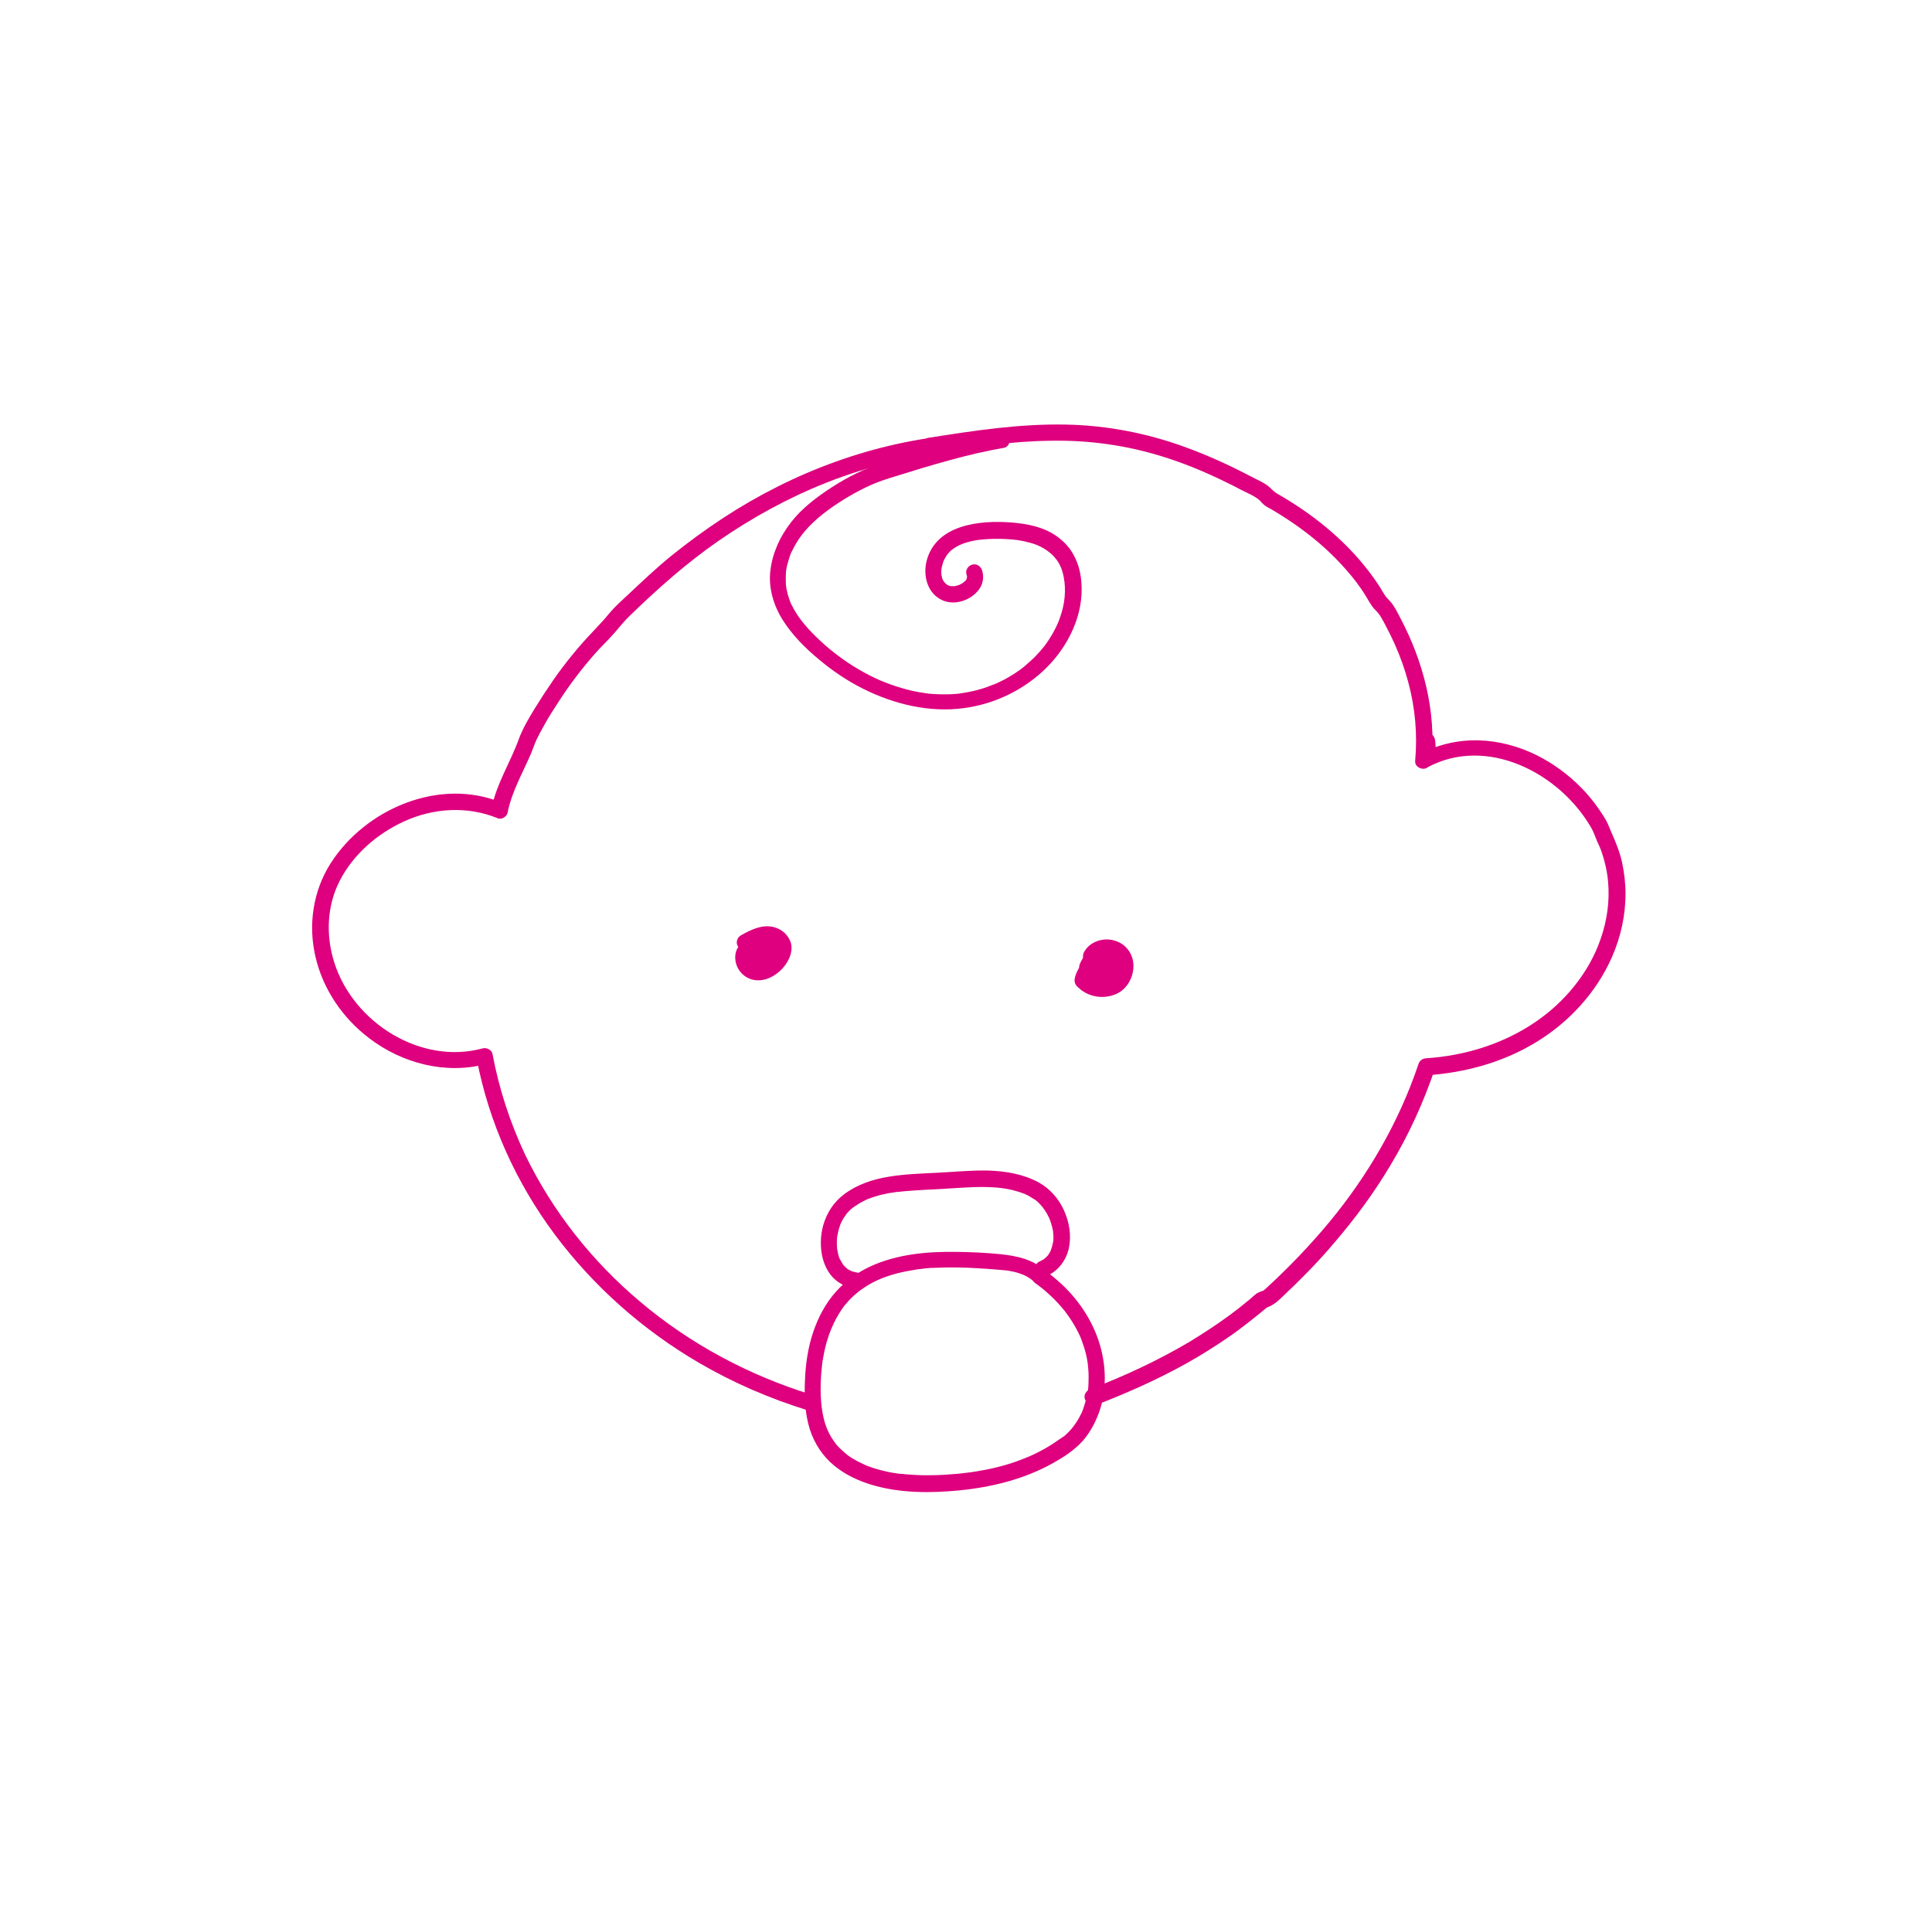 <?xml version="1.0" encoding="utf-8"?>
<!-- Generator: Adobe Illustrator 28.0.0, SVG Export Plug-In . SVG Version: 6.00 Build 0)  -->
<svg version="1.1" id="stramien" xmlns="http://www.w3.org/2000/svg" xmlns:xlink="http://www.w3.org/1999/xlink" x="0px" y="0px"
	 width="898.3px" height="890.7px" viewBox="0 0 898.3 890.7" style="enable-background:new 0 0 898.3 890.7;" xml:space="preserve"
	>
<style type="text/css">
	.st0{fill:#DE007E;}
</style>
<g>
	<path class="st0" d="M509.3,653.3c14.6-5.6,29-12,42.6-19.6c6.8-3.8,13.4-8,19.8-12.4c3.2-2.2,6.3-4.6,9.4-7c1.5-1.2,3-2.4,4.5-3.6
		c0.7-0.6,1.4-1.2,2.1-1.7c0.4-0.3,0.8-0.7,1.2-1c1-0.7-0.9,0.3,0.6-0.3c3.5-1.4,5.8-3.9,8.5-6.5c2.7-2.5,5.3-5.1,7.8-7.6
		c5.2-5.2,10.2-10.6,14.9-16.2c9.5-11.1,18.2-22.9,25.7-35.5c8.5-14.1,15.4-29.2,20.7-44.8c-1.2,0.9-2.4,1.8-3.6,2.8
		c17.6-1.2,34.9-5.9,50.1-15c15.6-9.3,28.7-23.4,36-40.2c4-9.2,6.2-19.1,6.2-29.2c0-4.9-0.6-9.8-1.6-14.6c-1.1-4.9-2.9-9.2-4.9-13.8
		c-0.9-2-1.6-4.1-2.7-6c-1.1-1.8-2.2-3.6-3.5-5.4c-2.4-3.4-5-6.6-7.9-9.5c-5.9-6-12.8-11.1-20.3-14.9c-17.3-8.7-37.4-10-54.7-0.7
		c1.9,1.1,3.8,2.2,5.6,3.2c0.2-2,0.4-3.9,0.7-5.9c0.1-0.5,0.2-1,0.3-1.5c0-0.2,0.1-0.4,0.1-0.5s0-0.1,0.1-0.2
		c-0.2,0.8-0.7,1.4-1.5,1.8c-0.6,0.2-1.3,0.3-1.9,0.5l0,0c-0.6-0.2-1.3-0.3-1.9-0.5c0.1,0.1-1.9-2.6-1.5-1.9c0.1,0.2-0.1,1-0.1-0.5
		c0,0.3,0,0.6,0,0.9c0,0.9-0.1,1.7-0.1,2.6c0,0.5,0,0.2,0-0.1c0,0.2-0.1,0.5-0.1,0.7c-0.1,0.4-0.2,0.8-0.3,1.2
		c-0.1,0.2-0.1,0.4-0.2,0.6c-0.1,0.3,0.5-0.5,0.1-0.2c-0.7,0.6,0.4-0.3,0.5-0.4c1.9,1.1,3.8,2.2,5.6,3.2c2.2-23.1-3.8-46-14.5-66.3
		c-1.4-2.6-2.7-5.5-4.7-7.7c-0.9-1-1.8-1.8-2.5-2.9c-0.8-1.2-1.5-2.4-2.2-3.6c-2.8-4.4-6-8.6-9.4-12.6c-6.7-7.8-14.4-14.7-22.7-20.8
		c-4.2-3.1-8.5-5.9-13-8.6c-1-0.6-2.1-1.2-3.1-1.8c-1.1-0.7-1.9-1.6-2.9-2.5c-2.4-2.3-6-3.7-9-5.3c-9.9-5.2-20.2-9.9-30.7-13.7
		c-17.6-6.4-36.1-10-54.8-10.4c-21.7-0.5-43.3,2.8-64.7,6.2c-2,0.3-3.1,2.8-2.6,4.6c0.6,2.1,2.6,2.9,4.6,2.6
		c18.3-2.9,36.8-5.7,55.4-5.9c17.6-0.3,35,2.1,51.9,7.4c10,3.1,19.6,7.1,29,11.7c2.5,1.2,4.9,2.4,7.3,3.7c2.7,1.4,5.8,2.6,8.2,4.5
		c1.1,0.9,1.9,2.2,3.2,3c1,0.7,2.1,1.2,3.1,1.8c2.2,1.3,4.5,2.7,6.6,4.1c8.3,5.4,16.1,11.6,23.1,18.7c3.3,3.4,6.5,7,9.4,10.8
		c1.4,1.9,2.8,3.8,4,5.8c1.5,2.3,2.7,4.9,4.5,6.8c1.2,1.2,2.2,2.3,3,3.7c0.8,1.4,1.6,2.8,2.3,4.2c1.5,2.8,2.9,5.7,4.2,8.6
		c2.5,5.6,4.6,11.5,6.2,17.5c3.2,11.9,4.3,24.2,3.2,36.5c-0.3,2.9,3.4,4.6,5.6,3.2c3.7-2.3,4.4-9.1,3.6-13.1
		c-0.8-3.6-5.4-4.7-7.3-1.3c-0.6,1.1-0.8,2.4-1,3.6c-0.4,2.5-0.7,5-0.9,7.5c-0.3,3,3.4,4.5,5.6,3.2c27.9-15.1,61.9,2.8,76.4,28.3
		c1,1.8,1.7,3.9,2.5,5.8c0.8,1.8,1.7,3.6,2.3,5.5c1.5,4.4,2.5,9,2.9,13.6c0.8,9-0.5,18.1-3.5,26.6c-5.4,15.7-16.8,29.4-30.4,38.6
		c-15,10.2-32.7,15.6-50.7,16.8c-1.7,0.1-3.1,1.1-3.6,2.8c-9,26.7-23.3,51.4-41.2,73.1c-9.2,11.1-19.2,21.5-29.8,31.2
		c-0.3,0.2-0.5,0.5-0.8,0.7c-0.9,0.7,0.5-0.2-0.3,0.2c-0.8,0.3-1.5,0.5-2.3,0.9c-1.6,0.8-2.9,2.3-4.3,3.4c-2.9,2.4-5.9,4.8-8.9,7
		c-6.1,4.5-12.4,8.6-18.8,12.5c-14.7,8.7-30.2,15.9-46.1,22c-1.9,0.7-3.2,2.5-2.6,4.6C505.2,652.5,507.4,654.1,509.3,653.3
		L509.3,653.3z"/>
</g>
<g>
	<path class="st0" d="M446.1,202c-39.2,3.3-76.8,17.2-109.7,38.7c-8.4,5.5-16.6,11.5-24.4,17.8c-6.9,5.6-13.3,11.7-19.8,17.8
		c-3,2.8-6.1,5.5-8.7,8.6c-2.5,3.1-5.2,5.9-7.9,8.8c-6.6,6.9-12.6,14.3-18.1,22.1c-3.1,4.5-6.1,9.1-9,13.8c-2.7,4.4-5.4,9-7.2,13.8
		c-3.9,10.9-10.4,20.8-12.7,32.2c1.8-0.7,3.7-1.5,5.5-2.2c-0.3-0.1-0.6-0.3-0.9-0.4c-0.7-0.4-0.5,0,0.7,1.3c0,0.7,0,1.3,0,2v-0.1
		c-0.6,0.7-1.1,1.5-1.7,2.2c-1.8,0.8-3.1,0.5-3.7-0.7c1.5-1.5,3.1-3.1,4.6-4.6c-28.7-11.8-63.2,2.9-79.4,28.3
		c-8.2,12.9-10.5,28.7-7,43.5c3.5,15.1,12.7,28.5,25,37.8c15.3,11.7,35.7,17,54.5,11.9c-1.5-0.9-3.1-1.7-4.6-2.6
		c5.6,29.7,18.4,57.9,36.4,82c18.1,24.2,41.1,44.5,67.2,59.7c15.8,9.2,32.7,16.5,50.2,21.9c4.6,1.4,6.6-5.8,2-7.2
		c-29-8.9-56.4-23.5-79.6-43.1c-22.4-18.8-40.8-42-53.6-68.4c-7-14.9-12.2-30.7-15.2-46.9c-0.4-2-2.8-3.1-4.6-2.6
		c-28.8,7.8-60-12-68.9-39.7c-4.1-12.7-3.6-26.6,2.6-38.5c6.3-12.1,17.2-21.5,29.5-27.2c13.8-6.4,29.7-7.4,43.8-1.6
		c2.6,1.1,5.6-2.1,4.6-4.6c-1.1-2.8-4-5.7-7.2-3.8c-3.9,2.3-1.3,6.6,1.7,8c2,0.9,5,0.3,5.5-2.2c2-9.9,7.1-18.6,11-27.7
		c0.8-2,1.5-4.1,2.4-6.1c1-2.1,2.1-4.1,3.2-6.1c2.3-4.3,5-8.4,7.6-12.4c5-7.7,10.6-15,16.7-21.9c2.9-3.3,6.2-6.3,9-9.6
		c2.4-2.8,4.6-5.6,7.3-8.1c12.9-12.5,26.1-24.2,40.8-34.4c15.6-10.8,32.5-20.1,50.2-27.1c19.8-7.8,40.7-12.9,62-14.7
		C450.9,209.1,450.9,201.6,446.1,202L446.1,202z"/>
</g>
<g>
	<path class="st0" d="M465.2,200.5c-9.3,1.6-18.5,3.8-27.6,6.4c-9,2.5-18.1,5.2-27,8.1c-8.4,2.8-16.4,6.7-23.8,11.5
		c-6.9,4.5-13.9,9.7-19,16.3s-8.6,14.1-9.6,22.4c-1,8.2,1.5,16.4,5.9,23.3s10.4,12.9,16.7,18.1c6.3,5.3,13.1,9.9,20.5,13.6
		c14.4,7.2,30.8,11.2,46.9,9c14.4-1.9,28.2-8.6,38.5-18.9c10.2-10.2,17.3-24.8,16.1-39.5c-0.3-4.2-1.3-8.4-3.3-12.2
		c-1.8-3.7-4.6-6.7-7.9-9.1c-6.1-4.5-13.9-6-21.3-6.6c-14.5-1.1-34.8,0.8-39.4,17.6c-1.9,7.1,0.3,15.7,7.6,18.7
		c5.9,2.4,13.2-0.3,16.8-5.3c1.8-2.5,2.3-5.9,1.3-8.8c-0.6-1.9-2.6-3.2-4.6-2.6c-1.9,0.5-3.3,2.7-2.6,4.6c0.1,0.3,0.1,0.6,0.2,0.9
		c0.2,0.4-0.1-0.4,0-0.4c0,0,0,0.3,0,0.4c0,0.2,0.1,0.7,0,0.8c-0.1,0.1,0.2-0.8,0-0.4c-0.1,0.1-0.1,0.3-0.1,0.5
		c-0.2,0.6-0.3,0.6,0,0.1c-0.1,0.2-0.2,0.4-0.3,0.6c-0.1,0.1-0.6,0.8-0.3,0.4c0.4-0.4-0.4,0.4-0.5,0.4c-0.2,0.2-0.4,0.3-0.6,0.5
		c-0.3,0.3,0.2-0.2,0.3-0.2c-0.1,0.1-0.3,0.2-0.4,0.3c-0.5,0.3-1.1,0.6-1.6,0.9c0.5-0.3,0.3-0.1-0.1,0c-0.3,0.1-0.6,0.2-0.9,0.3
		c-0.3,0.1-0.5,0.1-0.8,0.2c-0.9,0.2,0.6,0-0.3,0.1c-0.6,0-1.1,0-1.7,0c-0.7,0,0.8,0.2-0.2,0c-0.3-0.1-0.6-0.1-0.9-0.2
		c-0.2-0.1-0.3-0.1-0.5-0.2c0,0,0.6,0.3,0.3,0.1c-0.2-0.1-0.5-0.3-0.7-0.4c-0.8-0.4,0.3,0.3-0.2-0.1c-0.3-0.3-0.6-0.6-0.8-0.8
		c-0.5-0.5,0.2,0.3-0.2-0.2c-0.2-0.3-0.4-0.6-0.6-0.9c-0.1-0.1-0.4-0.9-0.3-0.5c0.2,0.4,0-0.1,0-0.1c-0.1-0.2-0.2-0.5-0.2-0.7
		c-0.1-0.3-0.1-0.6-0.2-0.9c0-0.2-0.1-0.3-0.1-0.5c0.2,0.8,0,0.3,0,0.1c0-0.7-0.1-1.5,0-2.2c0-0.3,0.1-1,0-0.3
		c0.1-0.4,0.1-0.7,0.2-1.1c0.2-0.8,0.4-1.5,0.6-2.2c0.1-0.2,0.1-0.3,0.2-0.5c-0.3,0.6,0,0.1,0,0c0.1-0.3,0.3-0.6,0.4-0.9
		c0.4-0.7,0.8-1.3,1.2-2c0.4-0.6,0.1-0.2,0,0c0.1-0.1,0.2-0.3,0.3-0.4c0.3-0.3,0.5-0.6,0.8-0.9c0.2-0.2,0.5-0.5,0.7-0.7
		c0.1-0.1,0.9-0.8,0.6-0.5c1.3-1,3.1-2,4.4-2.5c2.9-1.2,6.8-2,9.7-2.2c3.6-0.3,7.2-0.4,10.7-0.2c1.7,0.1,3.4,0.2,5,0.4
		c0.2,0,1.3,0.2,0.7,0.1c0.4,0.1,0.7,0.1,1.1,0.2c0.9,0.1,1.7,0.3,2.5,0.5c1.7,0.4,3.3,0.8,4.9,1.4c0.3,0.1,0.7,0.3,1,0.4
		c-0.6-0.2,0.4,0.2,0.6,0.3c0.7,0.4,1.5,0.7,2.2,1.2c0.7,0.4,1.3,0.8,1.9,1.3c0.6,0.4-0.2-0.2,0.4,0.3c0.4,0.3,0.7,0.6,1.1,0.9
		c0.6,0.5,1.1,1.1,1.6,1.7c0.6,0.7,0.7,0.8,1.3,1.7c0.5,0.7,0.9,1.5,1.2,2.2c0.3,0.7,0.5,1,0.8,2c0.3,0.9,0.5,1.8,0.7,2.7
		c0.1,0.4,0.2,0.8,0.2,1.2c0,0.2,0.1,0.4,0.1,0.6s0.1,0.9,0.1,0.4c0.8,6.8-0.3,12.8-2.9,19.3c-0.1,0.2-0.1,0.3-0.2,0.5
		c0-0.1,0.2-0.5,0-0.1s-0.3,0.7-0.5,1.1c-0.3,0.7-0.7,1.5-1.1,2.2c-0.7,1.4-1.5,2.7-2.4,4.1c-0.4,0.6-0.8,1.3-1.3,1.9
		c-0.2,0.3-0.5,0.7-0.7,1c-0.1,0.1-0.7,1-0.4,0.5c-1,1.3-2.1,2.5-3.2,3.7s-2.2,2.3-3.4,3.3c-0.6,0.5-1.1,1-1.7,1.5
		c-0.3,0.2-0.5,0.5-0.8,0.7c-0.1,0.1-1.1,0.9-0.6,0.5c-2.5,2-5.3,3.7-8.1,5.3c-1.5,0.8-3,1.5-4.5,2.2c-0.3,0.1-0.7,0.3-1,0.4
		c0.6-0.3-0.4,0.2-0.6,0.2c-0.8,0.3-1.6,0.6-2.3,0.9c-3,1.1-6.1,1.9-9.3,2.5c-0.8,0.1-1.5,0.3-2.3,0.4s-0.2,0-0.1,0
		c-0.2,0-0.4,0-0.5,0.1c-0.5,0.1-0.9,0.1-1.4,0.2c-1.8,0.2-3.6,0.3-5.4,0.3s-3.6,0-5.5-0.1c-0.9-0.1-1.7-0.1-2.6-0.2
		c-0.5,0-0.9-0.1-1.4-0.2c-0.2,0-0.4,0-0.6-0.1c0.4,0.1-0.1,0-0.2,0c-3.7-0.5-7.3-1.3-10.9-2.4c-1.8-0.5-3.5-1.1-5.2-1.7
		s-3.3-1.3-4.6-1.8c-6.8-3-13.3-6.8-19.3-11.3c-2.6-1.9-5.6-4.4-8.3-6.9c-2.7-2.5-5.4-5.2-7.7-8c-2.2-2.6-4.3-5.7-5.9-9
		c-0.2-0.4-0.4-0.7-0.5-1.1c-0.2-0.5-0.1-0.2-0.3-0.8c-0.3-0.9-0.6-1.8-0.9-2.7c-0.2-0.8-0.4-1.7-0.6-2.6c-0.1-0.4-0.1-0.8-0.2-1.2
		c0.1,0.6,0-0.1,0-0.2c0-0.3-0.1-0.5-0.1-0.8c-0.1-1.7-0.1-3.5,0-5.2c0-0.4,0.1-0.9,0.1-1.3c-0.1,0.6,0.1-0.4,0.1-0.5
		c0.2-0.9,0.3-1.8,0.6-2.7c0.5-1.8,1-3.5,1.7-5.2c-0.2,0.4,0.2-0.4,0.3-0.5c0.2-0.4,0.4-0.8,0.6-1.2c0.4-0.8,0.9-1.6,1.3-2.4
		c3.5-6,8.8-11,14.4-15.2c6.5-4.8,13.5-8.9,20.8-12.2c3.2-1.4,7.2-2.7,10.8-3.8c4.2-1.3,8.5-2.6,12.7-3.9c8.4-2.5,16.9-4.9,25.5-6.9
		c4.2-0.9,8.3-1.8,12.5-2.5c2-0.3,3.1-2.8,2.6-4.6C469.3,201,467.2,200.2,465.2,200.5L465.2,200.5z"/>
</g>
<g>
	<path class="st0" d="M355.9,443.6L355.9,443.6c0.2-0.1,0.4-0.3,0.7-0.5c-0.2,0.1-0.3,0.2-0.5,0.3c0.3-0.1,0.6-0.3,0.9-0.4
		c-0.2,0.1-0.4,0.1-0.6,0.2c0.3,0,0.7-0.1,1-0.1c-0.2,0-0.5,0-0.7,0c0.3,0,0.7,0.1,1,0.1c-0.3,0-0.5-0.1-0.8-0.2
		c0.3,0.1,0.6,0.3,0.9,0.4c-0.3-0.1-0.6-0.3-0.9-0.5c0.3,0.2,0.5,0.4,0.8,0.6c-0.3-0.2-0.6-0.5-0.8-0.8c0.2,0.3,0.4,0.5,0.6,0.8
		c-0.2-0.3-0.4-0.6-0.5-0.9c0.1,0.3,0.3,0.6,0.4,0.9c-0.1-0.3-0.2-0.6-0.3-0.9c0,0.3,0.1,0.7,0.1,1c0-0.2,0-0.5,0-0.7
		c0,0.3-0.1,0.7-0.1,1c0-0.2,0.1-0.4,0.1-0.6c-0.1,0.3-0.3,0.6-0.4,0.9c0.1-0.2,0.2-0.4,0.3-0.6c-0.2,0.3-0.4,0.5-0.6,0.8
		c0.1-0.1,0.1-0.1,0.2-0.2c0.8-0.9,1.2-2,1-3.2c-0.1-1.1-0.8-2.2-1.8-2.7c-1.4-0.7-3-1.1-4.5-0.5c-1.5,0.5-2.6,1.5-3.4,2.8
		c-0.7,1.2-1,2.4-1.1,3.7c-0.1,1,0,2.1,0.3,3c0.5,1.6,1.4,2.8,2.7,3.7c0.5,0.4,1.1,0.6,1.7,0.8c0.7,0.2,1.4,0.3,2.2,0.2
		c1.1-0.1,2-0.3,3-0.8c0.6-0.3,1.2-0.8,1.8-1.3c1.1-1,1.8-2.4,2.3-3.8s0.6-3,0.4-4.5c-0.2-1.8-1-3.4-2.2-4.8c0.3,0.6,0.6,1.1,1,1.7
		c-0.6-1.7-1.7-3.2-3.6-3.6s-3.5,0.3-5,1.5c-0.3,0.2-0.5,0.5-0.7,0.7c-0.4,0.5-0.8,1-1.1,1.6c-0.7,1.4-1.1,2.9-0.7,4.4
		c0.6,2.3,2.7,3.5,4.9,3.5c2,0.1,3.8-1.8,3.8-3.8c-0.1-2.1-1.6-3.7-3.8-3.8c-0.1,0-0.2,0-0.3,0c0.3,0,0.7,0.1,1,0.1
		c-0.1,0-0.3-0.1-0.4-0.1c0.3,0.1,0.6,0.3,0.9,0.4c-0.1,0-0.2-0.1-0.3-0.2c0.3,0.2,0.5,0.4,0.8,0.6c-0.1-0.1-0.1-0.1-0.2-0.2
		c0.2,0.3,0.4,0.5,0.6,0.8c0-0.1-0.1-0.1-0.1-0.2c0.1,0.3,0.3,0.6,0.4,0.9c0-0.1-0.1-0.2-0.1-0.3c0,0.3,0.1,0.7,0.1,1
		c0-0.2,0-0.3,0-0.5c0,0.3-0.1,0.7-0.1,1c0-0.2,0.1-0.5,0.2-0.7c-0.1,0.3-0.3,0.6-0.4,0.9c0.2-0.4,0.4-0.7,0.6-1
		c-0.2,0.3-0.4,0.5-0.6,0.8c0.2-0.3,0.5-0.5,0.8-0.8c-0.3,0.2-0.5,0.4-0.8,0.6c0.2-0.1,0.4-0.3,0.6-0.3c-0.3,0.1-0.6,0.3-0.9,0.4
		c0.1-0.1,0.3-0.1,0.4-0.1c-0.3,0-0.7,0.1-1,0.1c0.1,0,0.2,0,0.3,0c-0.3,0-0.7-0.1-1-0.1c0.1,0,0.2,0,0.3,0.1
		c-0.3-0.1-0.6-0.3-0.9-0.4c0.1,0,0.1,0.1,0.2,0.1c-0.3-0.2-0.5-0.4-0.8-0.6c0.1,0.1,0.1,0.1,0.2,0.2c-0.2-0.3-0.4-0.5-0.6-0.8
		c0.1,0.1,0.2,0.2,0.2,0.4c-0.1-0.3-0.3-0.6-0.4-0.9c0.1,0.2,0.2,0.5,0.3,0.7c0.2,0.5,0.6,1,1,1.4c-0.2-0.3-0.4-0.5-0.6-0.8
		c0.3,0.3,0.5,0.7,0.6,1.1c-0.1-0.3-0.3-0.6-0.4-0.9c0.2,0.4,0.3,0.9,0.4,1.4c0-0.3-0.1-0.7-0.1-1c0.1,0.6,0.1,1.2,0,1.7
		c0-0.3,0.1-0.7,0.1-1c-0.1,0.6-0.2,1.1-0.5,1.7c0.1-0.3,0.3-0.6,0.4-0.9c-0.2,0.4-0.4,0.8-0.7,1.2c0.2-0.3,0.4-0.5,0.6-0.8
		c-0.2,0.3-0.5,0.6-0.8,0.8c0.3-0.2,0.5-0.4,0.8-0.6c-0.3,0.2-0.5,0.4-0.8,0.5c0.3-0.1,0.6-0.3,0.9-0.4c-0.3,0.1-0.6,0.2-0.9,0.2
		c0.3,0,0.7-0.1,1-0.1c-0.3,0-0.7,0-1,0c0.3,0,0.7,0.1,1,0.1c-0.2,0-0.4-0.1-0.6-0.2c0.3,0.1,0.6,0.3,0.9,0.4
		c-0.2-0.1-0.4-0.2-0.5-0.3c0.3,0.2,0.5,0.4,0.8,0.6c-0.2-0.1-0.3-0.3-0.4-0.4c0.2,0.3,0.4,0.5,0.6,0.8c-0.2-0.2-0.3-0.4-0.4-0.7
		c0.1,0.3,0.3,0.6,0.4,0.9c-0.1-0.3-0.2-0.7-0.3-1c0,0.3,0.1,0.7,0.1,1c-0.1-0.5-0.1-0.9,0-1.4c0,0.3-0.1,0.7-0.1,1
		c0.1-0.5,0.2-0.9,0.4-1.3c-0.1,0.3-0.3,0.6-0.4,0.9c0.1-0.3,0.3-0.6,0.5-0.8c-0.2,0.3-0.4,0.5-0.6,0.8c0.1-0.2,0.3-0.3,0.5-0.5
		c-0.3,0.2-0.5,0.4-0.8,0.6c0.1-0.1,0.3-0.2,0.4-0.2c-0.3,0.1-0.6,0.3-0.9,0.4c0.1-0.1,0.3-0.1,0.4-0.1c-0.3,0-0.7,0.1-1,0.1
		c0.2,0,0.3,0,0.5,0c-0.3,0-0.7-0.1-1-0.1c0.2,0,0.4,0.1,0.6,0.2c-0.3-0.1-0.6-0.3-0.9-0.4c0.1,0,0.1,0.1,0.2,0.1
		c-0.3-2-0.5-3.9-0.8-5.9c-1.2,1.3-1.9,3-1.8,4.8c0.2,1.8,0.9,3.4,2.2,4.8c0.9,1,2.4,1.9,3.7,2.2c1.1,0.2,2,0.3,3.1,0
		c1.1-0.2,1.9-0.8,2.7-1.5c0.7-0.6,1.1-1.8,1.1-2.7c0-0.9-0.4-2-1.1-2.7s-1.7-1.1-2.7-1.1c-0.3,0-0.7,0.1-1,0.1
		C357,442.8,356.4,443.1,355.9,443.6L355.9,443.6z"/>
</g>
<g>
	<path class="st0" d="M515.1,446.3c-0.8-0.6-1.3-1-2.3-1.3c-0.8-0.2-1.7-0.3-2.5-0.1c-1.3,0.3-2.4,1.2-2.9,2.4c-0.9,1.8-1,4.1-0.3,6
		c0.5,1.4,1.3,2.6,2.5,3.4c1.2,0.9,2.7,1,4.2,0.7c3-0.5,5.1-3.2,6-6c0.9-2.9,0.7-6,0.2-8.9c-0.2-1.2-1.5-2.4-2.6-2.6
		c-3.4-0.8-7.1-0.2-10,1.8c-1.6,1-2.9,2.3-4,3.9c-0.5,0.8-0.9,1.6-1.3,2.5c-0.2,0.4-0.3,0.8-0.3,1.3c-0.2,1.3,0.4,2.5,1.3,3.4
		c4.5,4.4,11.6,1.5,14.3-3.4c0.7-1.4,1.3-3,1.2-4.5c-0.1-2-0.8-3.7-2.2-5.1c-1.3-1.5-4-1.4-5.3,0c-1.4,1.6-1.4,3.8,0,5.3
		c0.1,0.1,0.2,0.2,0.3,0.3c-0.2-0.3-0.4-0.5-0.6-0.8c0.2,0.3,0.3,0.5,0.5,0.8c-0.1-0.3-0.3-0.6-0.4-0.9c0.1,0.3,0.2,0.6,0.3,1
		c0-0.3-0.1-0.7-0.1-1c0,0.4,0,0.7,0,1.1c0-0.3,0.1-0.7,0.1-1c-0.1,0.4-0.2,0.9-0.4,1.3c0.1-0.3,0.3-0.6,0.4-0.9
		c-0.2,0.5-0.5,1-0.9,1.5c0.2-0.3,0.4-0.5,0.6-0.8c-0.4,0.6-0.9,1-1.5,1.5c0.3-0.2,0.5-0.4,0.8-0.6c-0.5,0.4-1,0.7-1.6,0.9
		c0.3-0.1,0.6-0.3,0.9-0.4c-0.5,0.2-1,0.3-1.5,0.4c0.3,0,0.7-0.1,1-0.1c-0.4,0-0.8,0.1-1.2,0c0.3,0,0.7,0.1,1,0.1
		c-0.3-0.1-0.6-0.1-0.9-0.3c0.3,0.1,0.6,0.3,0.9,0.4c-0.3-0.1-0.5-0.3-0.8-0.5c0.3,0.2,0.5,0.4,0.8,0.6c-0.2-0.2-0.4-0.4-0.6-0.6
		c0.3,1.2,0.6,2.4,1,3.6c0.1-0.3,0.2-0.6,0.3-0.9c-0.1,0.3-0.3,0.6-0.4,0.9c0.3-0.7,0.7-1.4,1.2-2c-0.2,0.3-0.4,0.5-0.6,0.8
		c0.5-0.6,1.1-1.2,1.7-1.7c-0.3,0.2-0.5,0.4-0.8,0.6c0.7-0.5,1.4-0.9,2.1-1.2c-0.3,0.1-0.6,0.3-0.9,0.4c0.8-0.3,1.6-0.6,2.5-0.7
		c-0.3,0-0.7,0.1-1,0.1c0.8-0.1,1.5-0.1,2.3,0c-0.3,0-0.7-0.1-1-0.1c0.3,0,0.5,0.1,0.8,0.1c-0.9-0.9-1.7-1.7-2.6-2.6
		c0,0.1,0,0.3,0.1,0.4c0-0.3-0.1-0.7-0.1-1c0.2,1.6,0.3,3.2,0.1,4.8c0-0.3,0.1-0.7,0.1-1c-0.1,0.8-0.3,1.5-0.6,2.3
		c0.1-0.3,0.3-0.6,0.4-0.9c-0.2,0.4-0.4,0.8-0.7,1.2c0.2-0.3,0.4-0.5,0.6-0.8c-0.2,0.3-0.4,0.5-0.7,0.7c0.3-0.2,0.5-0.4,0.8-0.6
		c-0.3,0.2-0.6,0.4-1,0.6c0.3-0.1,0.6-0.3,0.9-0.4c-0.2,0.1-0.5,0.2-0.8,0.2c0.3,0,0.7-0.1,1-0.1c-0.2,0-0.3,0-0.5,0
		c0.3,0,0.7,0.1,1,0.1c-0.1,0-0.3-0.1-0.4-0.1c0.3,0.1,0.6,0.3,0.9,0.4c-0.2-0.1-0.3-0.1-0.4-0.3c0.3,0.2,0.5,0.4,0.8,0.6
		c-0.1-0.1-0.2-0.2-0.4-0.4c0.2,0.3,0.4,0.5,0.6,0.8c-0.2-0.2-0.3-0.5-0.4-0.7c0.1,0.3,0.3,0.6,0.4,0.9c-0.2-0.4-0.3-0.8-0.3-1.3
		c0,0.3,0.1,0.7,0.1,1c-0.1-0.4-0.1-0.8,0-1.2c0,0.3-0.1,0.7-0.1,1c0-0.2,0.1-0.5,0.2-0.7c-0.1,0.3-0.3,0.6-0.4,0.9
		c0.1-0.1,0.1-0.2,0.2-0.3c-0.2,0.3-0.4,0.5-0.6,0.8c0.1-0.1,0.1-0.1,0.2-0.2c-0.3,0.2-0.5,0.4-0.8,0.6c0.1,0,0.1-0.1,0.2-0.1
		c-0.3,0.1-0.6,0.3-0.9,0.4c0.1,0,0.1,0,0.2-0.1c-0.3,0-0.7,0.1-1,0.1c0.1,0,0.2,0,0.3,0c-0.3,0-0.7-0.1-1-0.1c0.1,0,0.2,0,0.3,0.1
		c-0.3-0.1-0.6-0.3-0.9-0.4c0.2,0.1,0.3,0.2,0.5,0.3c-0.3-0.2-0.5-0.4-0.8-0.6c0,0,0,0,0.1,0.1c0.8,0.6,1.6,1.1,2.7,1.1
		c0.9,0,2-0.4,2.7-1.1s1.1-1.7,1.1-2.7C516.1,448,515.8,446.9,515.1,446.3L515.1,446.3z"/>
</g>
<g>
	<path class="st0" d="M485.8,590.7c-5.5-5.3-13.1-6.8-20.4-7.6c-6.8-0.7-13.7-1-20.5-1.1c-13.7-0.2-27.7,1-40.3,6.8
		c-6,2.8-11.6,6.8-16,11.8c-4.9,5.5-8.3,12.1-10.6,19c-2.3,6.9-3.4,14.3-3.7,21.6c-0.4,7.7-0.1,15.8,2.2,23.2
		c2.1,6.6,6,12.6,11.4,17c5.1,4.2,11.1,7,17.4,8.9c13,3.9,27.2,3.9,40.6,2.6c15.2-1.5,30.3-5.2,43.7-12.7c5-2.8,10.1-6.1,13.9-10.4
		c3.1-3.6,5.4-7.7,7.1-12.1c3.7-9.4,3.9-20.1,1.5-29.9c-2.9-11.9-9.7-22.6-18.5-30.8c-2.7-2.5-5.5-4.8-8.5-6.9
		c-1.6-1.2-4.2-0.3-5.1,1.3c-1.1,1.9-0.3,3.9,1.3,5.1c1.5,1.1,2.2,1.6,3.7,2.8c1.2,1,2.4,2.1,3.6,3.2c2.3,2.1,4.4,4.5,6.4,6.9
		c0.1,0.1,0.2,0.3,0.3,0.4c0-0.1-0.3-0.4-0.1-0.1c0.2,0.3,0.4,0.5,0.6,0.8c0.4,0.6,0.9,1.2,1.3,1.8c0.8,1.2,1.6,2.4,2.3,3.6
		c0.7,1.2,1.3,2.3,1.9,3.5c0.3,0.6,0.6,1.2,0.9,1.9c0.1,0.3,0.4,0.9,0.1,0.2c0.1,0.3,0.3,0.7,0.4,1c0.9,2.4,1.7,4.8,2.3,7.3
		c0.3,1.2,0.5,2.5,0.7,3.7c0,0.3,0.1,0.6,0.1,0.8c0.1,0.7-0.1-0.6,0,0.1c0.1,0.7,0.1,1.3,0.2,2c0.2,2.3,0.2,4.7,0.1,7
		c0,0.5-0.1,1.1-0.1,1.6c0,0.3-0.1,0.5-0.1,0.8c0,0.4-0.1,0.9,0,0.2c-0.2,1.1-0.4,2.2-0.6,3.3c-0.5,2.1-1.1,4.1-1.8,6.1
		c-0.1,0.2-0.2,0.5-0.3,0.7c-0.3,0.8,0.2-0.5,0,0.1c-0.2,0.5-0.4,1-0.7,1.4c-0.4,0.9-0.9,1.8-1.4,2.6c-0.5,0.9-1.1,1.7-1.7,2.5
		c-0.1,0.2-0.3,0.4-0.4,0.6c-0.4,0.6,0.5-0.6,0,0c-0.3,0.4-0.7,0.8-1,1.2c-0.6,0.7-1.3,1.4-1.9,2c-0.3,0.3-0.7,0.6-1.1,1
		c-0.2,0.1-0.3,0.3-0.5,0.4c-0.1,0.1-0.2,0.1-0.3,0.2c-0.4,0.3,0.6-0.5,0.2-0.2c-2.9,2-5.7,4-8.8,5.7c-2.9,1.6-6.3,3.3-9,4.3
		c-6.6,2.7-13.5,4.6-20.6,5.8c-3.7,0.7-6.3,1-10,1.4c-3.5,0.3-7.1,0.6-10.7,0.7c-3.3,0.1-6.6,0.1-9.9-0.1c-1.5-0.1-3-0.2-4.4-0.3
		c-0.8-0.1-1.5-0.2-2.3-0.2c-0.4,0-0.7-0.1-1.1-0.1c0.7,0.1-0.4-0.1-0.6-0.1c-3-0.4-6-1.1-8.9-1.9c-1.5-0.4-2.9-0.9-4.3-1.4
		c-0.7-0.2-1.3-0.5-1.9-0.8c0.6,0.2-0.2-0.1-0.4-0.2c-0.4-0.2-0.7-0.3-1.1-0.5c-1.3-0.6-2.6-1.3-3.9-2.1c-0.6-0.3-1.1-0.7-1.7-1.1
		c-0.3-0.2-0.6-0.4-0.8-0.6c-0.2-0.1-0.4-0.3-0.5-0.4c-0.5-0.3,0.4,0.3,0,0c-1.1-0.9-2.1-1.8-3.1-2.8c-0.5-0.5-1-1-1.5-1.6
		c-0.2-0.3-0.4-0.5-0.6-0.8c-0.3-0.3,0,0,0.1,0.1c-0.1-0.2-0.3-0.4-0.4-0.5c-2-2.7-3.3-5.4-4.3-8.4c-1.1-3.6-1.6-6.8-1.9-10.3
		c-0.3-3.6-0.3-7.2-0.1-10.8c0.1-1.7,0.2-3.3,0.4-4.9c0-0.4,0.1-0.8,0.1-1.2c0-0.2,0.2-1.4,0.1-0.8c0.1-0.9,0.2-1.7,0.4-2.6
		c0.6-3.3,1.3-6.6,2.4-9.8c0.2-0.7,0.5-1.5,0.8-2.2c0.2-0.4,0.3-0.9,0.5-1.3c0.1-0.2,0.1-0.4,0.2-0.5s0.2-0.5,0.1-0.2
		c0.6-1.5,1.3-2.9,2.1-4.4c0.8-1.5,1.7-2.9,2.6-4.3c1-1.5,1.5-2.1,2.8-3.5c1-1.2,2.2-2.3,3.3-3.3c0.6-0.5,1.2-1,1.8-1.5
		c0.1-0.1,0.3-0.2,0.4-0.3c-0.1,0-0.4,0.3,0,0c0.3-0.3,0.7-0.5,1-0.7c2.5-1.8,5.1-3.3,7.9-4.5c0.3-0.1,0.7-0.3,1-0.4
		c0.4-0.2,0,0-0.1,0c0.2-0.1,0.3-0.1,0.5-0.2c0.8-0.3,1.6-0.6,2.4-0.9c1.4-0.5,2.9-0.9,4.3-1.3c3.1-0.8,6.2-1.4,9.4-1.9
		c0.7-0.1-0.2,0,0.5-0.1c0.4,0,0.7-0.1,1.1-0.1c0.8-0.1,1.6-0.2,2.4-0.3c1.6-0.2,3.3-0.3,4.9-0.3c6.5-0.3,13-0.2,19.4,0.2
		c3.3,0.2,6.5,0.4,9.8,0.7c0.8,0.1,1.6,0.1,2.3,0.2c0.2,0,1,0.1,0.9,0.1c-0.4,0,0.3,0,0.3,0c0.3,0,0.5,0.1,0.8,0.1
		c1.7,0.3,3.3,0.6,4.9,1.1c2.7,0.8,5.2,2.1,7.2,3.9c1.5,1.4,3.8,1.5,5.3,0C487.2,594.6,487.2,592.1,485.8,590.7L485.8,590.7z"/>
</g>
<g>
	<path class="st0" d="M487.1,593c5.2-2.4,8.7-7.3,9.9-12.8c1.2-5.9,0.2-11.9-2.2-17.3c-2.4-5.4-6.5-10.2-11.7-13.1
		c-7.1-3.9-15.2-5.3-23.3-5.6c-7.9-0.2-15.8,0.6-23.7,1c-7.7,0.4-15.5,0.6-23.1,1.9c-7.3,1.2-14.5,3.6-20.5,8.1
		c-4.8,3.6-8,8.5-9.7,14.3c-2.8,9.8-0.8,23.4,9.6,28c1.3,0.6,2.7,1,4.1,1.3c1.9,0.3,4.1-0.5,4.6-2.6c0.4-1.8-0.6-4.3-2.6-4.6
		c-0.6-0.1-1.1-0.2-1.7-0.4c-0.2-0.1-0.5-0.1-0.7-0.2c-0.4-0.1-0.8-0.4-0.1,0c-0.5-0.3-0.9-0.5-1.4-0.7c-0.2-0.1-0.4-0.3-0.6-0.4
		c-0.7-0.4,0.4,0.3-0.1-0.1c-0.4-0.3-0.8-0.7-1.1-1c-0.2-0.2-0.3-0.3-0.5-0.5c-0.3-0.3-0.5-0.7-0.1-0.1c-0.6-0.9-1.1-1.7-1.6-2.7
		c-0.1-0.1-0.1-0.3-0.2-0.4c0,0,0.3,0.7,0.1,0.3c-0.1-0.2-0.2-0.5-0.3-0.7c-0.2-0.6-0.4-1.1-0.5-1.7c-0.1-0.5-0.2-1-0.3-1.5
		c0-0.3-0.1-0.5-0.1-0.8c-0.1-0.4,0,0.4,0,0.4c0-0.2-0.1-0.4-0.1-0.7c-0.1-1.1-0.1-2.3-0.1-3.5c0-0.5,0.1-1.1,0.1-1.6
		c0-0.2,0.2-1.2,0-0.2c0.1-0.3,0.1-0.6,0.2-0.9c0.2-1.2,0.5-2.3,0.8-3.4c0.2-0.5,0.4-1,0.5-1.5c0.3-0.9-0.2,0.4,0.1-0.2
		c0.1-0.3,0.3-0.6,0.4-0.9c0.5-1.1,1.1-2.1,1.8-3c0.2-0.2,0.3-0.4,0.5-0.7s-0.2,0.2-0.2,0.2c0.1-0.1,0.2-0.3,0.3-0.4
		c0.4-0.4,0.8-0.9,1.2-1.3c0.4-0.4,0.8-0.8,1.3-1.2c0.3-0.3-0.1,0.1,0.4-0.3c0.4-0.3,0.7-0.5,1.1-0.8c1.4-0.9,2.8-1.8,4.3-2.5
		c0.4-0.2,0.8-0.4,1.2-0.6c0.6-0.3-0.1,0,0.5-0.2c0.8-0.3,1.7-0.6,2.5-0.9c1.6-0.5,3.2-1,4.8-1.3c1.7-0.4,3.3-0.7,5-0.9
		c0.1,0,1.1-0.2,0.6-0.1c0.4-0.1,0.8-0.1,1.2-0.1c0.9-0.1,1.9-0.2,2.8-0.3c3.5-0.3,6.9-0.5,10.4-0.7c7.2-0.3,14.4-0.9,21.5-1.2
		c3.7-0.1,7.4-0.1,11.1,0.2c3.2,0.3,6.4,0.8,9.9,1.9c0.8,0.2,1.5,0.5,2.3,0.8c0.2,0.1,0.4,0.1,0.6,0.2c-0.4-0.2,0.2,0.1,0.2,0.1
		c0.4,0.2,0.9,0.4,1.3,0.6c1.3,0.7,2.5,1.5,3.8,2.3c0.3,0.2-0.2-0.1-0.2-0.2c0.1,0.1,0.2,0.2,0.3,0.3c0.3,0.2,0.5,0.4,0.8,0.7
		c0.5,0.4,0.9,0.9,1.3,1.3c0.4,0.5,0.8,0.9,1.2,1.4c0.5,0.6-0.3-0.4,0.1,0.2c0.2,0.3,0.4,0.5,0.6,0.8c0.7,1,1.3,2.1,1.9,3.3
		c0.1,0.3,0.3,0.6,0.4,0.9c-0.3-0.6-0.1-0.1,0.1,0.2c0.2,0.6,0.4,1.2,0.6,1.8c0.4,1.2,0.7,2.4,0.9,3.6c0.1,0.4,0.1,1,0,0.3
		c0,0.3,0.1,0.6,0.1,0.8c0.1,0.6,0.1,1.3,0.1,1.9c0,0.5,0,1.1-0.1,1.6c0,0.3,0,0.5-0.1,0.8c0,0.2-0.1,0.7,0-0.2
		c0,0.2-0.1,0.3-0.1,0.5c-0.2,1.1-0.5,2.2-0.9,3.2c-0.2,0.7,0.3-0.6,0,0c-0.1,0.2-0.2,0.5-0.3,0.7c-0.3,0.5-0.6,1-0.9,1.5
		c-0.4,0.6,0.4-0.5,0,0c-0.2,0.2-0.3,0.4-0.5,0.6c-0.4,0.4-0.9,0.8-1.3,1.2c-0.5,0.5,0.5-0.3-0.1,0.1c-0.2,0.1-0.4,0.3-0.7,0.4
		c-0.5,0.3-1.1,0.6-1.7,0.9c-1.8,0.8-2.3,3.5-1.3,5.1C483.1,593.5,485.3,593.8,487.1,593L487.1,593z"/>
</g>
<g>
	<path class="st0" d="M352.4,447.3c2.4,1.2,5.3,1.2,7.6-0.3c2.2-1.4,3.8-3.8,3.8-6.5c0-1.2-0.5-2.2-1.5-2.9c-1-0.8-2-0.9-3.3-0.7
		c-2.5,0.4-4.9,1.8-6.6,3.7c-1.9,2.2-3.1,4.8-3.2,7.7c-0.1,2.4,2.5,4.3,4.7,3.6c4.8-1.5,8.4-6.3,8-11.4c-0.1-0.9-0.3-1.6-0.8-2.3
		c-0.5-0.7-1.1-1.1-1.9-1.3c-2.9-0.9-6.2-0.3-8.7,1.2c-2.5,1.6-4.6,4.1-5.1,7.1c-0.2,1-0.2,2,0.4,2.9c0.5,0.8,1.3,1.4,2.2,1.7
		c4.6,1.3,9.9-2.6,9.6-7.5c-0.1-2-1.7-3.8-3.8-3.8c-1.9,0.1-3.9,1.7-3.8,3.8c0,0.2,0,0.5,0,0.7c0-0.3,0.1-0.7,0.1-1
		c-0.1,0.3-0.1,0.6-0.2,0.8c0.1-0.3,0.3-0.6,0.4-0.9c-0.1,0.3-0.3,0.6-0.5,0.9c0.2-0.3,0.4-0.5,0.6-0.8c-0.2,0.3-0.5,0.5-0.7,0.7
		c0.3-0.2,0.5-0.4,0.8-0.6c-0.3,0.2-0.6,0.4-1,0.6c0.3-0.1,0.6-0.3,0.9-0.4c-0.3,0.1-0.6,0.2-1,0.3c0.3,0,0.7-0.1,1-0.1
		c-0.3,0-0.6,0-0.9,0c0.3,0,0.7,0.1,1,0.1c-0.2,0-0.4-0.1-0.6-0.1c0.9,1.5,1.7,3.1,2.6,4.6c0.1-0.5,0.2-1,0.4-1.5
		c-0.1,0.3-0.3,0.6-0.4,0.9c0.2-0.5,0.5-1,0.9-1.5c-0.2,0.3-0.4,0.5-0.6,0.8c0.4-0.5,0.9-1,1.4-1.4c-0.3,0.2-0.5,0.4-0.8,0.6
		c0.5-0.4,1.1-0.7,1.7-1c-0.3,0.1-0.6,0.3-0.9,0.4c0.6-0.3,1.3-0.4,1.9-0.5c-0.3,0-0.7,0.1-1,0.1c0.6-0.1,1.1-0.1,1.7,0
		c-0.3,0-0.7-0.1-1-0.1c0.4,0.1,0.8,0.1,1.1,0.2c-0.9-1.2-1.8-2.4-2.8-3.6c0,0.5,0,1,0,1.6c0-0.3,0.1-0.7,0.1-1
		c-0.1,0.7-0.3,1.3-0.5,1.9c0.1-0.3,0.3-0.6,0.4-0.9c-0.3,0.6-0.6,1.2-1,1.8c0.2-0.3,0.4-0.5,0.6-0.8c-0.4,0.5-0.9,1-1.4,1.4
		c0.3-0.2,0.5-0.4,0.8-0.6c-0.5,0.3-0.9,0.6-1.5,0.9c0.3-0.1,0.6-0.3,0.9-0.4c-0.2,0.1-0.5,0.2-0.7,0.3c1.6,1.2,3.2,2.4,4.7,3.6
		c0-0.3,0-0.5,0.1-0.8c0,0.3-0.1,0.7-0.1,1c0.1-0.7,0.3-1.3,0.5-1.9c-0.1,0.3-0.3,0.6-0.4,0.9c0.3-0.7,0.7-1.3,1.1-1.9
		c-0.2,0.3-0.4,0.5-0.6,0.8c0.5-0.6,1-1.2,1.7-1.6c-0.3,0.2-0.5,0.4-0.8,0.6c0.5-0.4,1.1-0.7,1.7-1c-0.3,0.1-0.6,0.3-0.9,0.4
		c0.6-0.3,1.3-0.4,1.9-0.5c-1.6-1.2-3.2-2.4-4.7-3.6c0,0.2,0,0.4,0,0.5c0-0.3,0.1-0.7,0.1-1c0,0.3-0.1,0.6-0.2,0.9
		c0.1-0.3,0.3-0.6,0.4-0.9c-0.1,0.3-0.3,0.5-0.5,0.8c0.2-0.3,0.4-0.5,0.6-0.8c-0.2,0.3-0.5,0.6-0.8,0.8c0.3-0.2,0.5-0.4,0.8-0.6
		c-0.3,0.2-0.7,0.4-1.1,0.6c0.3-0.1,0.6-0.3,0.9-0.4c-0.3,0.1-0.7,0.2-1,0.3c0.3,0,0.7-0.1,1-0.1c-0.3,0-0.6,0-0.9,0
		c0.3,0,0.7,0.1,1,0.1c-0.3,0-0.6-0.1-0.9-0.2c0.3,0.1,0.6,0.3,0.9,0.4c-0.1,0-0.2-0.1-0.2-0.1c-0.9-0.5-1.9-0.7-2.9-0.4
		c-0.9,0.2-1.8,0.9-2.2,1.7C350.1,443.9,350.5,446.3,352.4,447.3L352.4,447.3z"/>
</g>
<g>
	<path class="st0" d="M513.4,449.4c-1.3,1.4-2.5,2.8-3.8,4.2c-1,1.1-1.4,2.7-0.8,4.1c0.3,0.6,0.6,1.1,1.2,1.5
		c0.6,0.5,1.5,0.9,2.3,0.8c1-0.1,2-0.3,2.9-0.8c0.8-0.6,1.5-1.2,2-2.1c0.9-1.5,1.1-3.4,0.7-5c-0.3-0.9-0.8-1.9-1.5-2.5
		c-0.7-0.7-1.7-1.3-2.7-1.5s-2.1-0.2-3.2,0.2c-1,0.4-1.9,0.9-2.7,1.7c-0.7,0.8-1.4,1.8-1.6,2.8c-0.1,0.5-0.2,1.1-0.2,1.7
		c0.1,1.1,0.2,1.5,0.7,2.5c0.3,0.6,0.8,1,1.3,1.3c0.6,0.3,1.2,0.5,1.9,0.5c2.1,0.2,4.3-1.2,5.3-3c0.5-0.9,0.9-2.1,0.8-3.1
		c0-0.5-0.1-1.1-0.2-1.5c-0.3-0.9-0.6-1.4-1.2-2.1c-1.1-1.3-3.1-2.1-4.8-1.9c-1,0.1-2,0.3-2.9,0.9c-0.4,0.3-0.9,0.6-1.2,1
		c-0.7,0.8-0.8,1.1-1.2,2.1c-0.3,0.8-0.1,2.2,0.4,2.9c0.5,0.8,1.3,1.5,2.2,1.7c1,0.2,2,0.2,2.9-0.4c0.3-0.2,0.5-0.4,0.8-0.6
		c0.5-0.5,0.8-1,1-1.7V453c-0.1,0.3-0.3,0.6-0.4,0.9c0.1-0.1,0.1-0.2,0.2-0.4c-0.2,0.3-0.4,0.5-0.6,0.8c0.1-0.1,0.2-0.2,0.4-0.3
		c-0.3,0.2-0.5,0.4-0.8,0.6c0.2-0.1,0.3-0.2,0.5-0.3c-0.3,0.1-0.6,0.3-0.9,0.4c0.2-0.1,0.4-0.1,0.6-0.2c-0.3,0-0.7,0.1-1,0.1
		c0.3,0,0.5,0,0.8,0c-0.3,0-0.7-0.1-1-0.1c0.2,0,0.4,0.1,0.6,0.2c-0.3-0.1-0.6-0.3-0.9-0.4c0.2,0.1,0.3,0.2,0.4,0.2
		c-0.3-0.2-0.5-0.4-0.8-0.6c0.1,0.1,0.2,0.2,0.4,0.4c-0.2-0.3-0.4-0.5-0.6-0.8c0.1,0.1,0.2,0.3,0.2,0.4c-0.1-0.3-0.3-0.6-0.4-0.9
		c0.1,0.1,0.1,0.3,0.1,0.4c0-0.3-0.1-0.7-0.1-1c0,0.2,0,0.4,0,0.5c0-0.3,0.1-0.7,0.1-1c0,0.2-0.1,0.4-0.2,0.6
		c0.1-0.3,0.3-0.6,0.4-0.9c-0.1,0.2-0.2,0.4-0.3,0.6c0.2-0.3,0.4-0.5,0.6-0.8c-0.1,0.2-0.3,0.3-0.5,0.5c0.3-0.2,0.5-0.4,0.8-0.6
		c-0.2,0.1-0.3,0.2-0.5,0.3c0.3-0.1,0.6-0.3,0.9-0.4c-0.1,0.1-0.3,0.1-0.4,0.1c0.3,0,0.7-0.1,1-0.1c-0.2,0-0.3,0-0.5,0
		c1.1,0.6,2.2,1.2,3.2,1.9V453c0.1,0.3,0.3,0.6,0.4,0.9c-0.1-0.1-0.1-0.3-0.1-0.4c0,0.3,0.1,0.7,0.1,1c0-0.2,0-0.3,0-0.5
		c0,0.3-0.1,0.7-0.1,1c0-0.2,0.1-0.4,0.2-0.6c-0.1,0.3-0.3,0.6-0.4,0.9c0.1-0.2,0.2-0.4,0.4-0.6c-0.2,0.3-0.4,0.5-0.6,0.8
		c0.2-0.2,0.3-0.4,0.5-0.5c-0.3,0.2-0.5,0.4-0.8,0.6c0.2-0.1,0.4-0.3,0.6-0.4c-0.3,0.1-0.6,0.3-0.9,0.4c0.2-0.1,0.4-0.1,0.6-0.2
		c-0.3,0-0.7,0.1-1,0.1c0.2,0,0.4,0,0.6,0c-0.3,0-0.7-0.1-1-0.1c0.1,0,0.3,0.1,0.4,0.1c-0.3-0.1-0.6-0.3-0.9-0.4
		c0.2,0.1,0.3,0.2,0.4,0.3c-0.3-0.2-0.5-0.4-0.8-0.6c0.1,0.1,0.2,0.2,0.3,0.3c-0.2-0.3-0.4-0.5-0.6-0.8c0.1,0.1,0.2,0.3,0.2,0.4
		c-0.1-0.3-0.3-0.6-0.4-0.9c0.1,0.2,0.1,0.4,0.2,0.6c0-0.3-0.1-0.7-0.1-1c0,0.3,0,0.5,0,0.8c0-0.3,0.1-0.7,0.1-1
		c0,0.3-0.1,0.5-0.2,0.8c0.1-0.3,0.3-0.6,0.4-0.9c-0.1,0.2-0.2,0.4-0.4,0.6c0.2-0.3,0.4-0.5,0.6-0.8c-0.1,0.1-0.2,0.3-0.4,0.4
		c0.3-0.2,0.5-0.4,0.8-0.6c-0.1,0.1-0.3,0.2-0.5,0.3c0.3-0.1,0.6-0.3,0.9-0.4c-0.1,0.1-0.3,0.1-0.5,0.1c0.3,0,0.7-0.1,1-0.1
		c-0.1,0-0.1,0-0.2,0c0.9,2.1,1.8,4.3,2.7,6.4c1.3-1.4,2.5-2.8,3.8-4.2c0.7-0.7,1.1-1.6,1.1-2.7c0-0.9-0.4-2-1.1-2.7
		c-0.7-0.7-1.7-1.1-2.7-1.1C515.1,448.3,514,448.6,513.4,449.4L513.4,449.4z"/>
</g>
<g>
	<path class="st0" d="M344.5,438.9c-3.4,2.9-3.3,8.3-1,11.9c1.3,2,3.1,3.5,5.3,4.3c2.3,0.9,5.1,0.8,7.4,0.1
		c4.6-1.4,8.7-5.2,10.7-9.6c1.1-2.5,1.6-5.3,0.6-7.9c-1.2-3-3.5-5.2-6.5-6.3c-5.7-2.2-11.7,0.7-16.6,3.5c-1.7,1-2.4,3.4-1.3,5.1
		s3.3,2.4,5.1,1.3c0.8-0.5,1.6-0.9,2.5-1.4c0.4-0.2,0.8-0.4,1.2-0.6c0.2-0.1,0.4-0.2,0.5-0.3c0.8-0.4-0.6,0.2,0.2-0.1
		c0.9-0.3,1.7-0.6,2.6-0.8c0.2,0,0.5-0.1,0.7-0.1c-0.1,0-0.8,0.1-0.1,0c0.5,0,1.1,0,1.6,0h0.1c0.4,0,0.4,0-0.1,0
		c0.1,0,0.5,0.1,0.5,0.1c0.2,0,0.3,0.1,0.5,0.1c0.1,0,0.8,0.4,0.3,0.1c-0.6-0.3,0.2,0.1,0.3,0.2c0.2,0.1,0.3,0.2,0.5,0.3
		c0.7,0.4-0.4-0.4,0,0c0.2,0.2,0.4,0.4,0.6,0.6c0.4,0.3-0.4-0.7,0,0.1c0.1,0.2,0.2,0.3,0.3,0.5c0.4,0.7,0-0.1,0-0.1
		c0.1,0.1,0.2,0.5,0.2,0.6c0.1,0.6-0.2,0.3,0-0.1c0,0.1,0,0.4,0,0.5s0,0.2,0,0.3c0,0.3,0,0.3,0,0s0-0.3,0,0c0,0.1-0.1,0.2-0.1,0.4
		c-0.1,0.2-0.1,0.4-0.2,0.6c-0.1,0.4,0.1,0.2,0.1-0.2c0,0.3-0.5,0.9-0.6,1.2c-0.2,0.3-0.4,0.6-0.6,0.9c0,0-0.5,0.8-0.2,0.3
		s-0.2,0.3-0.3,0.4c-0.6,0.7-1.2,1.3-1.9,1.8c-0.4,0.4,0.1-0.1,0.1-0.1l-0.4,0.3c-0.4,0.3-0.9,0.6-1.4,0.8c-0.1,0-0.5,0.2-0.5,0.2
		c0.1-0.2,0.6-0.2,0.2-0.1s-0.8,0.3-1.3,0.4c-0.1,0-0.4,0-0.5,0.1c0.6-0.3,0.6-0.1,0.1,0c-0.3,0-1.1,0.1-1.4,0c0,0,0.9,0.2,0.2,0
		c-0.1,0-0.3-0.1-0.4-0.1s-0.7-0.3-0.1,0s0,0-0.1-0.1c-0.2-0.1-1-0.7-0.4-0.2c0.5,0.4,0,0-0.1-0.1s-0.3-0.3-0.4-0.4
		s-0.2-0.2-0.3-0.3c0.6,0.4,0.4,0.5,0.1,0.1c-0.2-0.3-0.3-0.6-0.5-1c-0.3-0.4,0.3,0.9,0.1,0.3c-0.1-0.2-0.1-0.4-0.2-0.6
		c0-0.1-0.1-0.2-0.1-0.4c-0.2-0.7,0.1-0.1,0,0.2c0-0.3,0-0.7,0-1c0-0.5-0.2,1,0,0.4c0-0.2,0.1-0.4,0.1-0.5c0.1-0.3,0.3-0.2-0.2,0.4
		c0.1-0.1,0.2-0.3,0.3-0.5c0.3-0.6-0.5,0.5-0.2,0.2c0.2-0.1,0.3-0.3,0.5-0.5c1.5-1.3,1.4-4,0-5.3C348.2,437.4,346,437.5,344.5,438.9
		L344.5,438.9z"/>
</g>
<g>
	<path class="st0" d="M507.7,444.3c-2.6,1.4-4.8,3.6-6.3,6.2c-0.7,1.3-1.3,2.6-1.6,4c-0.4,1.6-0.1,3,1.1,4.2c0.6,0.6,1.3,1.1,2,1.7
		c4.6,3.4,10.9,4,16.1,1.7c4.9-2.2,7.8-7.3,8-12.6c0.2-5.5-3.1-10.4-8.4-12.1c-5.3-1.8-11.9,0.2-14.6,5.3c-0.9,1.7-0.5,4.2,1.3,5.1
		c1.7,0.9,4.1,0.5,5.1-1.3c0.2-0.3,0.4-0.6,0.5-0.9c-0.3,0.7-0.4,0.5-0.2,0.3c0.1-0.1,0.2-0.2,0.4-0.4c0.1-0.1,0.3-0.2,0.4-0.3
		c0.4-0.4-0.2,0.2-0.3,0.2c0.3-0.1,0.7-0.5,1-0.6c0.1-0.1,0.3-0.1,0.4-0.2c-0.7,0.4-0.6,0.2-0.3,0.1c0.3-0.1,0.7-0.2,1-0.3
		c0.1,0,0.3-0.1,0.4-0.1c0.7-0.2-0.8,0-0.3,0c0.4,0,0.8-0.1,1.2-0.1c0.3,0,0.7,0.1,1,0.1c-0.1,0-1-0.2-0.4,0c0.1,0,0.3,0.1,0.4,0.1
		c0.3,0.1,0.7,0.2,1,0.3c0.1,0,0.3,0.1,0.4,0.1c-0.9-0.2-0.5-0.2-0.1,0c0.3,0.2,0.6,0.4,0.9,0.5c0.5,0.3-0.2-0.2-0.3-0.2
		c0.1,0.1,0.3,0.3,0.5,0.4c0.2,0.2,0.4,0.5,0.6,0.6c-0.5-0.2-0.4-0.6-0.1-0.1c0.1,0.2,0.3,0.4,0.4,0.7c0.1,0.1,0.1,0.3,0.2,0.4
		c0.3,0.6-0.1-0.2-0.1-0.3c0,0.2,0.3,0.8,0.3,1.1c0,0.1,0.1,0.3,0.1,0.4s0,0.1,0,0.2c0.1,0.4,0,0.3,0-0.3c-0.1,0.3,0.1,0.8,0.1,1.1
		c0,0.3-0.1,0.8-0.1,1.1c0-0.1,0.2-0.9,0-0.3c0,0.1-0.1,0.3-0.1,0.4c-0.1,0.4-0.2,0.7-0.3,1.1c0,0.1-0.1,0.3-0.2,0.4
		c-0.2,0.7,0.4-0.8,0,0c-0.2,0.3-0.3,0.6-0.5,0.9c-0.1,0.2-0.2,0.3-0.3,0.5c-0.3,0.5-0.3,0.1,0.1-0.1c-0.2,0.1-0.4,0.5-0.6,0.7
		c-0.2,0.2-0.3,0.3-0.5,0.5c-0.1,0-0.1,0.1-0.2,0.1c-0.3,0.3-0.2,0.2,0.2-0.2c-0.2,0-0.7,0.5-0.9,0.6s-0.4,0.2-0.6,0.3
		c-0.5,0.3,0.2,0,0.2-0.1c-0.1,0.2-1,0.3-1.2,0.4c-0.4,0.1-0.8,0.1-1.2,0.3c0.8-0.3,0.5-0.1,0.1,0c-0.2,0-0.5,0-0.7,0
		c-0.5,0-0.9,0-1.4,0c-0.7,0,0.3,0,0.2,0c0,0-0.8-0.1-0.9-0.2c-0.5-0.1-0.9-0.2-1.3-0.4c-0.2-0.1-0.3-0.1-0.5-0.2
		c-0.8-0.3,0.6,0.3,0,0c-0.5-0.2-0.9-0.4-1.3-0.7c-0.1-0.1-0.3-0.2-0.4-0.3c-0.1-0.1-0.2-0.1-0.3-0.2c-0.2-0.2-0.1-0.1,0.3,0.2
		c-0.4-0.1-0.9-0.7-1.1-1c0.3,1.2,0.6,2.4,1,3.6c0.1-0.4,0.2-0.8,0.3-1.2c0.1-0.2,0.1-0.4,0.2-0.6c0.2-0.5,0.1,0.1-0.1,0.1
		c0.2-0.1,0.5-1,0.6-1.2c0.2-0.4,0.4-0.7,0.7-1c0.3-0.4-0.4,0.5-0.1,0.1c0.2-0.2,0.3-0.3,0.4-0.5c0.3-0.3,0.6-0.6,0.9-0.9
		c0.1-0.1,0.3-0.2,0.4-0.4c0.3-0.3-0.6,0.4,0,0c0.4-0.2,0.8-0.5,1.1-0.7c1.7-1,2.4-3.5,1.3-5.1C511.7,443.9,509.5,443.3,507.7,444.3
		L507.7,444.3z"/>
</g>
</svg>
